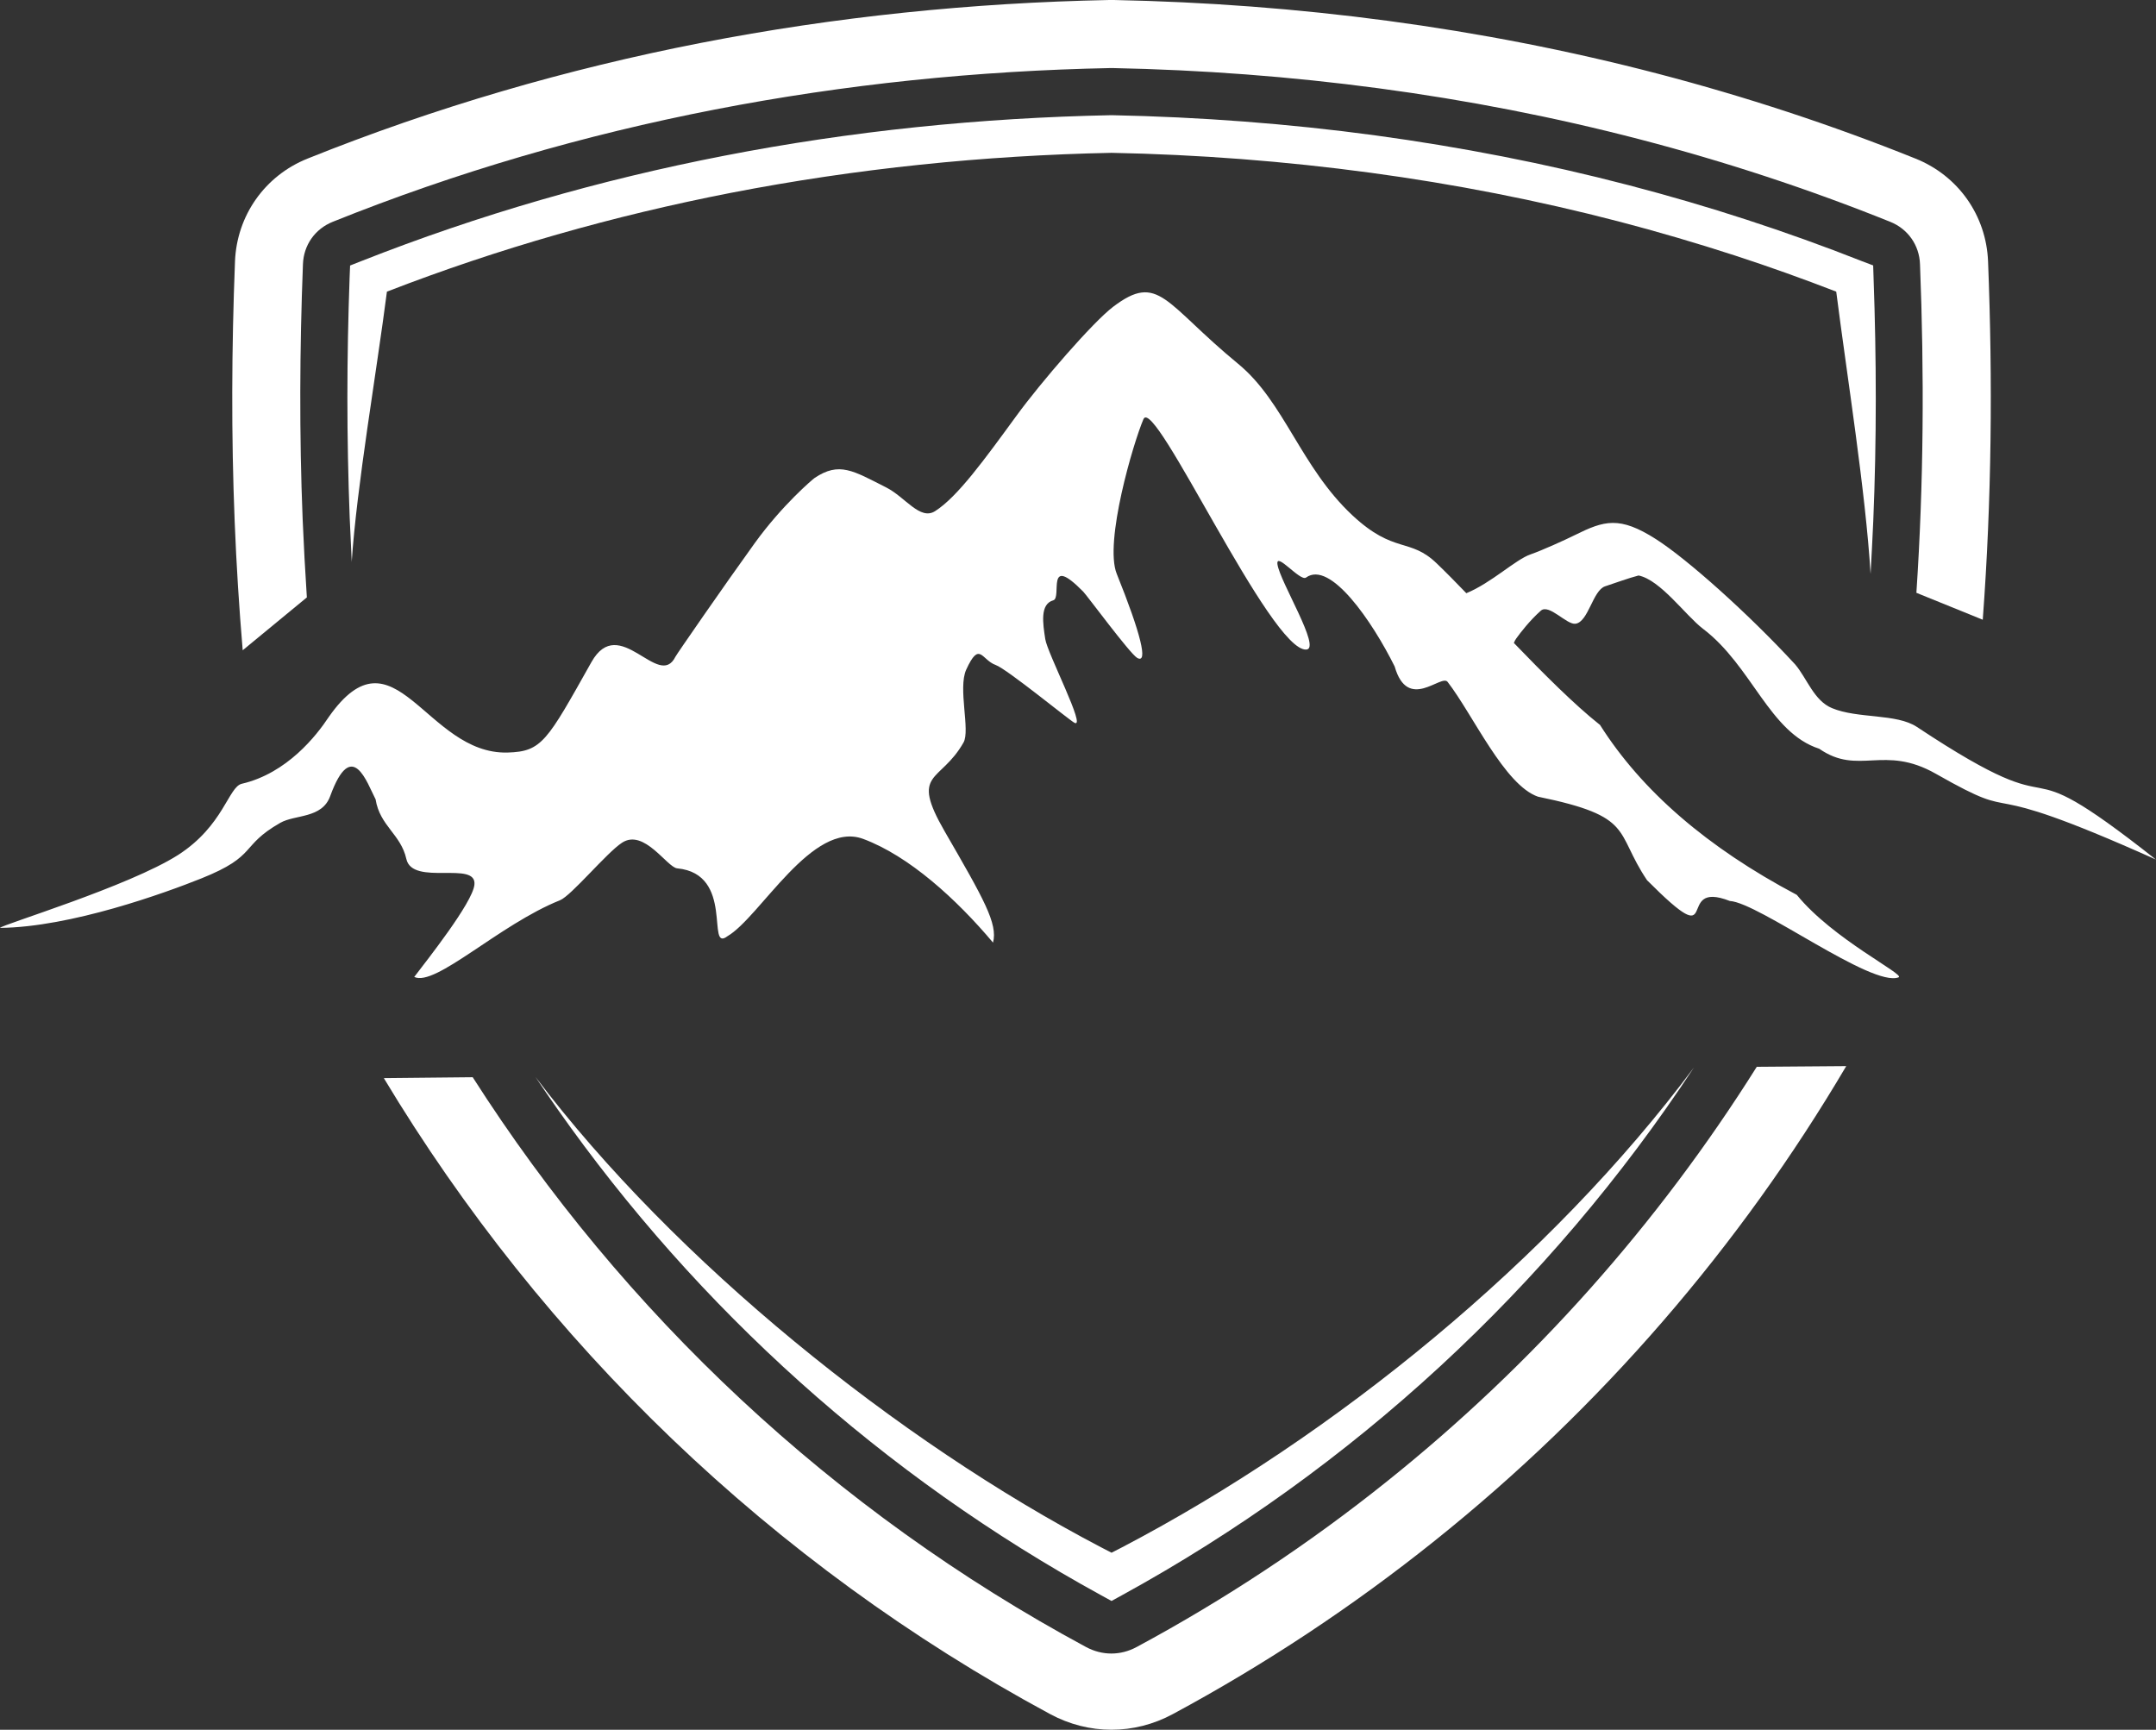 <?xml version="1.0" encoding="utf-8"?>
<!-- Generator: Adobe Illustrator 24.1.3, SVG Export Plug-In . SVG Version: 6.00 Build 0)  -->
<svg version="1.1" id="Слой_1" xmlns="http://www.w3.org/2000/svg" xmlns:xlink="http://www.w3.org/1999/xlink" x="0px" y="0px"
	 viewBox="0 0 215.42 172.83" style="enable-background:new 0 0 215.42 172.83;" xml:space="preserve">
<rect x="0" y="0" width="215.42" height="172.83" fill="#333333" stroke="none"/>
<style type="text/css">
	.st0{display:none;fill:#2C3E50;}
	.st1{fill-rule:evenodd;clip-rule:evenodd;fill:#FFFFFF;}
	.st2{display:none;}
	.st3{display:inline;fill:#FFFFFF;}
</style>
<rect y="-104.09" class="st0" width="1366" height="381"/>
<g>
	<path class="st1" d="M198.64,26.12c-0.18-4.59-2.98-8.56-7.24-10.27c-8.4-3.38-17.01-6.2-25.77-8.49
		C147.88,2.73,129.62,0.37,111.29,0c-0.15,0-0.31,0-0.46,0C83.36,0.55,56.26,5.59,30.72,15.85c-4.26,1.71-7.06,5.69-7.24,10.27
		c-0.34,8.68-0.38,17.36-0.03,26.04c0.17,4.28,0.44,8.55,0.8,12.81l6.41-5.28c-0.17-2.6-0.31-5.2-0.42-7.8
		c-0.34-8.5-0.3-17.01,0.03-25.5c0.07-1.91,1.21-3.52,2.98-4.23C58.01,12.21,84.34,7.33,110.97,6.8c0.06,0,0.13,0,0.19,0
		c17.79,0.36,35.53,2.65,52.75,7.14c8.48,2.21,16.82,4.95,24.95,8.22c1.77,0.71,2.91,2.33,2.98,4.23
		c0.43,10.94,0.37,21.91-0.36,32.84l6.63,2.69C199,50.01,199.11,38.04,198.64,26.12L198.64,26.12z"/>
	<path class="st1" d="M38.35,107.72c15.89,26.43,38.72,48.53,66.57,63.54c3.87,2.09,8.4,2.09,12.27,0
		c9.21-4.96,17.96-10.75,26.13-17.29c16.62-13.29,30.51-29.41,41.15-47.45l-8.94,0.07c-9.84,15.66-22.29,29.7-36.97,41.44
		c-7.81,6.25-16.18,11.79-24.99,16.53c-1.61,0.87-3.44,0.87-5.06,0c-25.27-13.62-46.22-33.35-61.28-56.93L38.35,107.72z"/>
	<path class="st1" d="M111.06,155.14l-1.06-0.55c-20.27-10.6-42.56-28.56-56.5-46.99l0,0c0.73,1.09,1.47,2.17,2.22,3.24
		c13.99,19.88,32.47,36.59,54.32,48.56l1.02,0.56l1.02-0.56c23.04-12.63,42.72-30.79,57.17-52.74l0,0
		c-14.25,19.12-35.85,36.8-57.12,47.93L111.06,155.14L111.06,155.14L111.06,155.14z"/>
	<path class="st1" d="M38.66,29.14c11.17-4.33,22.67-7.59,34.36-9.87c12.52-2.43,25.26-3.74,38.04-4
		c8.65,0.17,17.29,0.83,25.88,1.99c8.37,1.13,16.67,2.75,24.84,4.88c3.86,1.01,7.72,2.14,11.57,3.39c3.38,1.1,6.76,2.31,10.12,3.61
		c1.07,8.39,2.94,20.01,3.43,28.21l0,0c0.1-1.76,0.19-3.52,0.27-5.29c0.34-8.09,0.32-16.21,0.03-24.3l-0.04-1.24L186,26.08
		c-3.75-1.48-7.59-2.86-11.49-4.13c-3.86-1.26-7.8-2.41-11.79-3.45c-8.32-2.17-16.77-3.81-25.28-4.97
		c-8.72-1.18-17.53-1.84-26.34-2.02h-0.07c-13.04,0.26-26,1.58-38.72,4.06c-12.34,2.4-24.45,5.88-36.19,10.51l-1.14,0.45l-0.05,1.24
		c-0.14,3.96-0.22,7.95-0.22,11.96c0,4.01,0.08,8.01,0.23,11.97c0.06,1.44,0.13,2.87,0.2,4.3v0.18
		C35.63,48.65,37.65,37.02,38.66,29.14L38.66,29.14z"/>
	<path class="st1" d="M0,92.71c7.08-0.07,16.51-3.5,20.11-4.94c5.7-2.28,3.8-3.22,7.9-5.56c1.48-0.84,4.16-0.41,4.98-2.66
		c2.18-5.98,3.69-1.3,4.54,0.32c0.42,2.65,2.52,3.48,3.07,5.95c0.61,2.76,7.1,0.11,6.8,2.6c-0.22,1.83-4.76,7.54-6.01,9.19
		c2.11,1.02,8.49-5.23,14.56-7.66c1.14-0.46,4.65-4.74,6.2-5.75c2.2-1.44,4.5,2.46,5.51,2.56c5.79,0.55,2.86,8.42,5.01,6.79
		c3.28-1.9,8.48-11.62,13.58-9.73c4.59,1.71,9.32,6.02,12.97,10.36c0.5-1.89-0.94-4.38-4.84-11.13c-3.48-6.04-0.43-4.77,1.89-8.86
		c0.69-1.21-0.57-5.43,0.27-7.28c1.34-2.92,1.52-0.98,2.94-0.47c1.13,0.4,7.37,5.52,7.88,5.78c1.22,0.62-2.7-6.93-2.92-8.36
		c-0.24-1.57-0.55-3.5,0.8-3.88c0.9-0.26-0.81-4.73,2.99-0.87c0.36,0.36,4.65,6.18,5.39,6.62c1.14,0.66,0.35-2.47-2.04-8.4
		c-1.27-3.16,1.66-13.1,2.67-15.45c1.08-2.5,12.73,23.29,16.28,23.02c1.5-0.11-2.64-6.77-2.89-8.51c-0.19-1.33,2.27,1.73,2.85,1.32
		c2.42-1.77,6.63,4.39,8.86,8.88c1.31,4.57,4.65,0.72,5.29,1.54c2.54,3.29,5.68,10.31,9.03,11.47c9.73,1.99,7.61,3.47,10.9,8.35
		c7.82,7.84,2.53-0.17,8.27,2.07c2.91,0.18,14.18,8.65,16.86,7.63c0.71-0.27-6.57-3.81-10.17-8.24c-8.95-4.73-15.5-10.4-19.67-16.99
		l-0.07-0.05c-2.48-1.97-5.54-5.03-8.53-8.13c0.06-0.16,0.14-0.31,0.24-0.45c0.43-0.6,1.36-1.8,2.45-2.77
		c0.82-0.73,2.59,1.43,3.47,1.3c1.29-0.18,1.72-3.33,2.96-3.74c1.18-0.39,2.31-0.81,3.34-1.08c2.2,0.45,4.71,4.01,6.43,5.32
		c4.91,3.72,6.63,10.38,11.62,11.99c3.94,2.73,6.44-0.46,11.65,2.5c9.57,5.45,2.52-0.17,21.99,8.57
		c-15.77-12.45-7.19-2.18-23.88-13.25c-2.06-1.36-5.9-0.8-8.49-1.88c-1.8-0.75-2.49-2.97-3.67-4.36
		c-4.69-5.09-10.79-10.53-13.91-12.52c-3.65-2.33-5.17-1.86-8.1-0.41c-0.96,0.48-3.3,1.54-4.43,1.93c-1.48,0.5-3.91,2.85-6.42,3.88
		c-1.06-1.1-2.05-2.11-2.95-2.97c-2.71-2.62-4.24-0.91-8.42-4.8c-5.17-4.82-6.82-11.36-11.42-15.14c-7.38-6.07-7.93-9.18-12.51-5.7
		c-2.02,1.54-7.17,7.48-9.67,10.91c-3.18,4.35-5.86,8.07-8.11,9.5c-1.51,0.96-2.98-1.41-4.89-2.37c-3.32-1.68-4.68-2.59-7.14-0.95
		c-0.19,0.13-3.22,2.68-6,6.53c-3.1,4.3-7.82,11.13-7.91,11.33c-1.67,3.39-5.61-4.42-8.4,0.55c-4.45,7.92-4.94,8.93-8.37,9.03
		c-8.18,0.23-11.3-12.93-17.88-3.54c-1.2,1.82-4.15,5.61-8.68,6.66c-1.34,0.31-1.82,4.19-6.36,7.11C12.88,88.56,0.14,92.41,0,92.71
		L0,92.71z"/>
</g>
<g class="st2">
	<path class="st3" d="M316.76,60.05l-2.95,0.44l-5.38-19.39c-6.1-1.52-11.63-2.29-16.59-2.29c-12.05,0-21.51,4.2-28.39,12.61
		c-6.88,8.41-10.32,19.32-10.32,32.74c0,14.36,3.93,25.81,11.8,34.36c7.87,8.55,18.76,12.83,32.67,12.83c7.82,0,16.05-1.5,24.7-4.5
		l0.81,3.32c-9.69,6.69-20.65,10.03-32.89,10.03c-15.88,0-28.72-4.84-38.53-14.53c-9.81-9.68-14.71-22.44-14.71-38.27
		c0-16.86,5.39-30.21,16.19-40.04c10.79-9.83,24.84-14.75,42.15-14.75c8.31,0,16.81,1.01,25.52,3.02l0.52,0.59L316.76,60.05z"/>
	<path class="st3" d="M386.67,32.77l32.74,90.19c1.23,3.39,2.35,5.69,3.36,6.9c1.01,1.21,2.44,2.1,4.31,2.69l6.93,2.06l0.15,3.17
		c-6.44-0.15-12.41-0.22-17.92-0.22c-5.6,0-12.22,0.07-19.84,0.22l-0.3-3.17l7.01-2.06c0.98-0.34,1.68-0.72,2.1-1.14
		c0.42-0.42,0.63-1.07,0.63-1.96c0-0.98-0.26-2.27-0.77-3.87c-0.52-1.6-1.24-3.72-2.18-6.38l-6.93-19.76h-35.54l-7.74,19.69
		c-1.03,2.75-1.84,4.94-2.43,6.56c-0.59,1.62-0.88,2.9-0.88,3.83c0,0.84,0.23,1.46,0.7,1.88c0.47,0.42,1.17,0.77,2.1,1.07l6.86,1.99
		l0.15,3.32c-6.98-0.15-12.68-0.22-17.11-0.22s-9.37,0.07-14.82,0.22l-0.37-3.17l7.45-2.29c1.87-0.59,3.24-1.5,4.13-2.73
		c0.88-1.23,1.87-3.15,2.95-5.75l37.68-89.97L386.67,32.77z M363.14,92.72h30.38l-14.38-40.63L363.14,92.72z"/>
	<path class="st3" d="M494.33,41.02c-5.16-1.72-9.91-2.58-14.23-2.58c-6.49,0-11.66,1.57-15.52,4.72
		c-3.86,3.15-5.79,7.52-5.79,13.13c0,3.2,0.67,6,2.03,8.41c1.35,2.41,3.17,4.52,5.46,6.34c2.29,1.82,4.88,3.44,7.78,4.87
		c2.9,1.43,5.9,2.83,9,4.2c3.39,1.47,6.69,3.04,9.88,4.68c3.2,1.65,6.08,3.58,8.67,5.79c2.58,2.21,4.65,4.87,6.19,7.96
		c1.55,3.1,2.32,6.71,2.32,10.84c0,9.78-3.82,17.26-11.47,22.42c-7.65,5.16-17.54,7.74-29.68,7.74c-7.82,0-16.47-1.33-25.96-3.98
		l-0.44-0.59l3.61-25.07l3.32-0.52l5.16,20.94c5.21,2.06,10.55,3.1,16,3.1c7.32,0,13.04-1.62,17.15-4.87
		c4.1-3.24,6.16-7.87,6.16-13.86c0-3.15-0.66-5.91-1.99-8.3c-1.33-2.38-3.11-4.44-5.35-6.16c-2.24-1.72-4.78-3.28-7.63-4.68
		c-2.85-1.4-5.8-2.79-8.85-4.17c-3.44-1.47-6.78-3.07-10.03-4.79c-3.24-1.72-6.18-3.72-8.81-6.01c-2.63-2.29-4.73-5.09-6.31-8.41
		c-1.57-3.32-2.36-7.19-2.36-11.61c0-8.9,3.72-15.78,11.17-20.65s16.68-7.3,27.69-7.3c7.77,0,15.9,0.91,24.41,2.73l0.52,0.52
		l-4.35,23.01l-2.95,0.52L494.33,41.02z"/>
	<path class="st3" d="M560.92,137.56c-6.05,0-12.73,0.07-20.06,0.22l-0.29-3.17l10.91-3.24c1.23-0.34,1.87-1.11,1.92-2.29
		c0.1-3.74,0.15-8.5,0.15-14.31v-73.6h-26.03l-6.56,19.62L518,61.3l-1.92-26.4l0.52-0.59c12.09,0.2,23.67,0.29,34.73,0.29h19.69
		c11.01,0,22.64-0.1,34.88-0.29l0.44,0.59l-4.65,25.88l-2.95,0.52l-4.72-20.13H568v73.6c0,5.8,0.05,10.57,0.15,14.31
		c0.05,1.18,0.69,1.94,1.92,2.29l10.91,3.24l0.15,3.17C573.51,137.63,566.77,137.56,560.92,137.56z"/>
	<path class="st3" d="M642.99,54.81v59.95c0,5.46,0.05,10.84,0.15,16.15h35.91l9.44-19.54l3.32-0.52l-1.62,26.4l-0.44,0.52
		c-12.73-0.15-24.51-0.22-35.32-0.22h-18.51c-5.95,0-12.05,0.07-18.29,0.22l-0.29-3.17l9.07-2.73c1.23-0.34,1.89-1.11,1.99-2.29
		c0.05-1.97,0.09-4.17,0.11-6.6c0.02-2.43,0.04-5.13,0.04-8.08V55.11c0-2.51-0.01-4.77-0.04-6.78c-0.03-2.02-0.06-3.83-0.11-5.46
		c-0.05-1.28-0.64-2.11-1.77-2.51l-9.14-2.88l-0.15-3.17c6.34,0.2,12.44,0.29,18.29,0.29c5.9,0,11.99-0.1,18.29-0.29l0.29,3.17
		l-9.14,2.73c-1.18,0.3-1.82,1.06-1.92,2.29c-0.05,1.72-0.09,4.23-0.11,7.52C643.01,53.32,642.99,54.91,642.99,54.81z"/>
	<path class="st3" d="M722.56,34.61h17.92c11.01,0,22.64-0.1,34.88-0.29l0.44,0.59l-4.28,22.79l-2.95,0.52l-4.57-17.03h-34.07v40.56
		h6.71c5.11,0,10.82-0.05,17.11-0.15c1.28-0.05,2.11-0.69,2.51-1.92l2.58-9.96l3.98-0.15c-0.15,6.88-0.22,11.97-0.22,15.27
		c0,3.2,0.07,8.21,0.22,15.04l-3.98,0.29l-2.66-10.1c-0.39-1.28-1.16-1.94-2.29-1.99c-6.39-0.1-12.17-0.15-17.33-0.15h-6.64v26.84
		c0,5.46,0.05,10.84,0.15,16.15h35.4l9-18.73l3.32-0.59l-1.62,25.66l-0.52,0.52c-12.73-0.15-24.48-0.22-35.25-0.22h-17.55
		c-5.95,0-12.05,0.07-18.29,0.22l-0.29-3.17l9.07-2.73c1.23-0.34,1.89-1.11,1.99-2.29c0.05-1.97,0.09-4.17,0.11-6.6
		c0.02-2.43,0.04-5.13,0.04-8.08V55.11c0-2.51-0.01-4.77-0.04-6.78c-0.03-2.02-0.06-3.83-0.11-5.46c-0.05-1.28-0.64-2.11-1.77-2.51
		l-9.14-2.88l-0.15-3.17C710.61,34.51,716.71,34.61,722.56,34.61z"/>
	<path class="st3" d="M820.64,114.92c0,2.95,0.01,5.6,0.04,7.96c0.02,2.36,0.06,4.47,0.11,6.34c0.05,1.13,0.69,1.89,1.92,2.29
		l10.18,3.1l0.15,3.17c-7.13-0.15-13.62-0.22-19.47-0.22c-5.95,0-12.05,0.07-18.29,0.22l-0.29-3.17l9.07-2.73
		c1.28-0.39,1.94-1.15,1.99-2.29c0.05-1.97,0.09-4.17,0.11-6.6c0.02-2.43,0.04-5.13,0.04-8.08V55.11c0-2.51-0.01-4.77-0.04-6.78
		c-0.03-2.02-0.06-3.83-0.11-5.46c-0.05-1.28-0.64-2.11-1.77-2.51l-9.14-2.88l-0.15-3.17c6.34,0.2,12.53,0.29,18.57,0.29
		c4.06,0,7.99-0.1,11.78-0.29c3.79-0.2,7.25-0.29,10.37-0.29c11.64,0,20.45,2.27,26.43,6.82c5.97,4.55,8.96,11.32,8.96,20.32
		c0,10.57-3.45,18.78-10.36,24.63c-6.9,5.85-16.59,8.78-29.06,8.78c-3.43,0-7.1-0.22-11.03-0.66V114.92z M820.64,87.7
		c3.44,0.59,6.83,0.88,10.18,0.88c7.87,0,13.85-2.03,17.96-6.08c4.1-4.06,6.16-10.26,6.16-18.62c0-8.01-1.95-13.99-5.86-17.92
		c-3.91-3.93-10.07-5.9-18.47-5.9c-3.29,0-6.61,0.2-9.96,0.59V87.7z"/>
	<path class="st3" d="M901.16,34.61h17.92c11.01,0,22.64-0.1,34.88-0.29l0.44,0.59l-4.28,22.79l-2.95,0.52l-4.57-17.03h-34.07v40.56
		h6.71c5.11,0,10.82-0.05,17.11-0.15c1.28-0.05,2.11-0.69,2.51-1.92l2.58-9.96l3.98-0.15c-0.15,6.88-0.22,11.97-0.22,15.27
		c0,3.2,0.07,8.21,0.22,15.04l-3.98,0.29l-2.66-10.1c-0.39-1.28-1.16-1.94-2.29-1.99c-6.39-0.1-12.17-0.15-17.33-0.15h-6.64v26.84
		c0,5.46,0.05,10.84,0.15,16.15h35.4l9-18.73l3.32-0.59l-1.62,25.66l-0.52,0.52c-12.73-0.15-24.48-0.22-35.25-0.22h-17.55
		c-5.95,0-12.05,0.07-18.29,0.22l-0.29-3.17l9.07-2.73c1.23-0.34,1.89-1.11,1.99-2.29c0.05-1.97,0.09-4.17,0.11-6.6
		c0.02-2.43,0.04-5.13,0.04-8.08V55.11c0-2.51-0.01-4.77-0.04-6.78c-0.03-2.02-0.06-3.83-0.11-5.46c-0.05-1.28-0.64-2.11-1.77-2.51
		l-9.14-2.88l-0.15-3.17C889.22,34.51,895.31,34.61,901.16,34.61z"/>
	<path class="st3" d="M1021.95,32.77l32.74,90.19c1.23,3.39,2.35,5.69,3.35,6.9c1.01,1.21,2.45,2.1,4.31,2.69l6.93,2.06l0.15,3.17
		c-6.44-0.15-12.41-0.22-17.92-0.22c-5.6,0-12.22,0.07-19.84,0.22l-0.29-3.17l7.01-2.06c0.98-0.34,1.68-0.72,2.1-1.14
		c0.42-0.42,0.63-1.07,0.63-1.96c0-0.98-0.26-2.27-0.77-3.87c-0.52-1.6-1.24-3.72-2.18-6.38l-6.93-19.76H995.7l-7.74,19.69
		c-1.03,2.75-1.84,4.94-2.43,6.56c-0.59,1.62-0.89,2.9-0.89,3.83c0,0.84,0.23,1.46,0.7,1.88c0.47,0.42,1.17,0.77,2.1,1.07l6.86,1.99
		l0.15,3.32c-6.98-0.15-12.68-0.22-17.11-0.22c-4.42,0-9.37,0.07-14.82,0.22l-0.37-3.17l7.45-2.29c1.87-0.59,3.24-1.5,4.13-2.73
		c0.89-1.23,1.87-3.15,2.95-5.75l37.68-89.97L1021.95,32.77z M998.43,92.72h30.38l-14.38-40.63L998.43,92.72z"/>
	<path class="st3" d="M1104.1,54.81v60.1c0,2.95,0.01,5.63,0.04,8.04c0.02,2.41,0.06,4.6,0.11,6.56c0.05,1.28,0.69,2.11,1.92,2.51
		l8.19,2.58l0.22,3.17c-5.85-0.15-11.7-0.22-17.55-0.22c-5.95,0-12.05,0.07-18.29,0.22l-0.29-3.17l9.07-2.73
		c1.28-0.39,1.94-1.15,1.99-2.29c0.05-1.97,0.09-4.17,0.11-6.6c0.02-2.43,0.04-5.13,0.04-8.08V55.11c0-2.51-0.01-4.77-0.04-6.78
		c-0.03-2.02-0.06-3.83-0.11-5.46c-0.05-1.28-0.64-2.11-1.77-2.51l-9.14-2.88l-0.15-3.17c6.34,0.2,12.44,0.29,18.29,0.29
		c5.85,0,11.68-0.1,17.48-0.29l0.37,3.17l-8.41,2.58c-1.18,0.29-1.82,1.06-1.92,2.29c-0.05,1.77-0.09,3.69-0.11,5.75
		C1104.11,50.17,1104.1,52.41,1104.1,54.81z M1106.02,85.34l29.72-33.11c2.31-2.61,4.18-4.8,5.6-6.6c1.42-1.79,2.14-3.23,2.14-4.31
		c0-0.98-0.66-1.65-1.99-1.99l-6.05-1.62l-0.15-3.39c4.87,0.2,10.3,0.29,16.3,0.29c5.75,0,11.16-0.1,16.22-0.29l0.29,3.17
		l-7.45,2.36c-2.26,0.74-4.22,1.87-5.86,3.39c-1.65,1.52-3.41,3.32-5.27,5.38l-29.5,32.45l33.55,44.25c1.43,1.87,2.83,3.38,4.2,4.54
		c1.38,1.16,3.17,2.05,5.38,2.69l6.71,2.06l0.15,3.17c-4.13-0.15-9.37-0.22-15.71-0.22c-1.67,0-3.37,0.01-5.09,0.04
		c-1.72,0.02-3.44,0.06-5.16,0.11c-1.72-3.54-6.27-10.2-13.64-19.98L1106.02,85.34z"/>
</g>
</svg>
